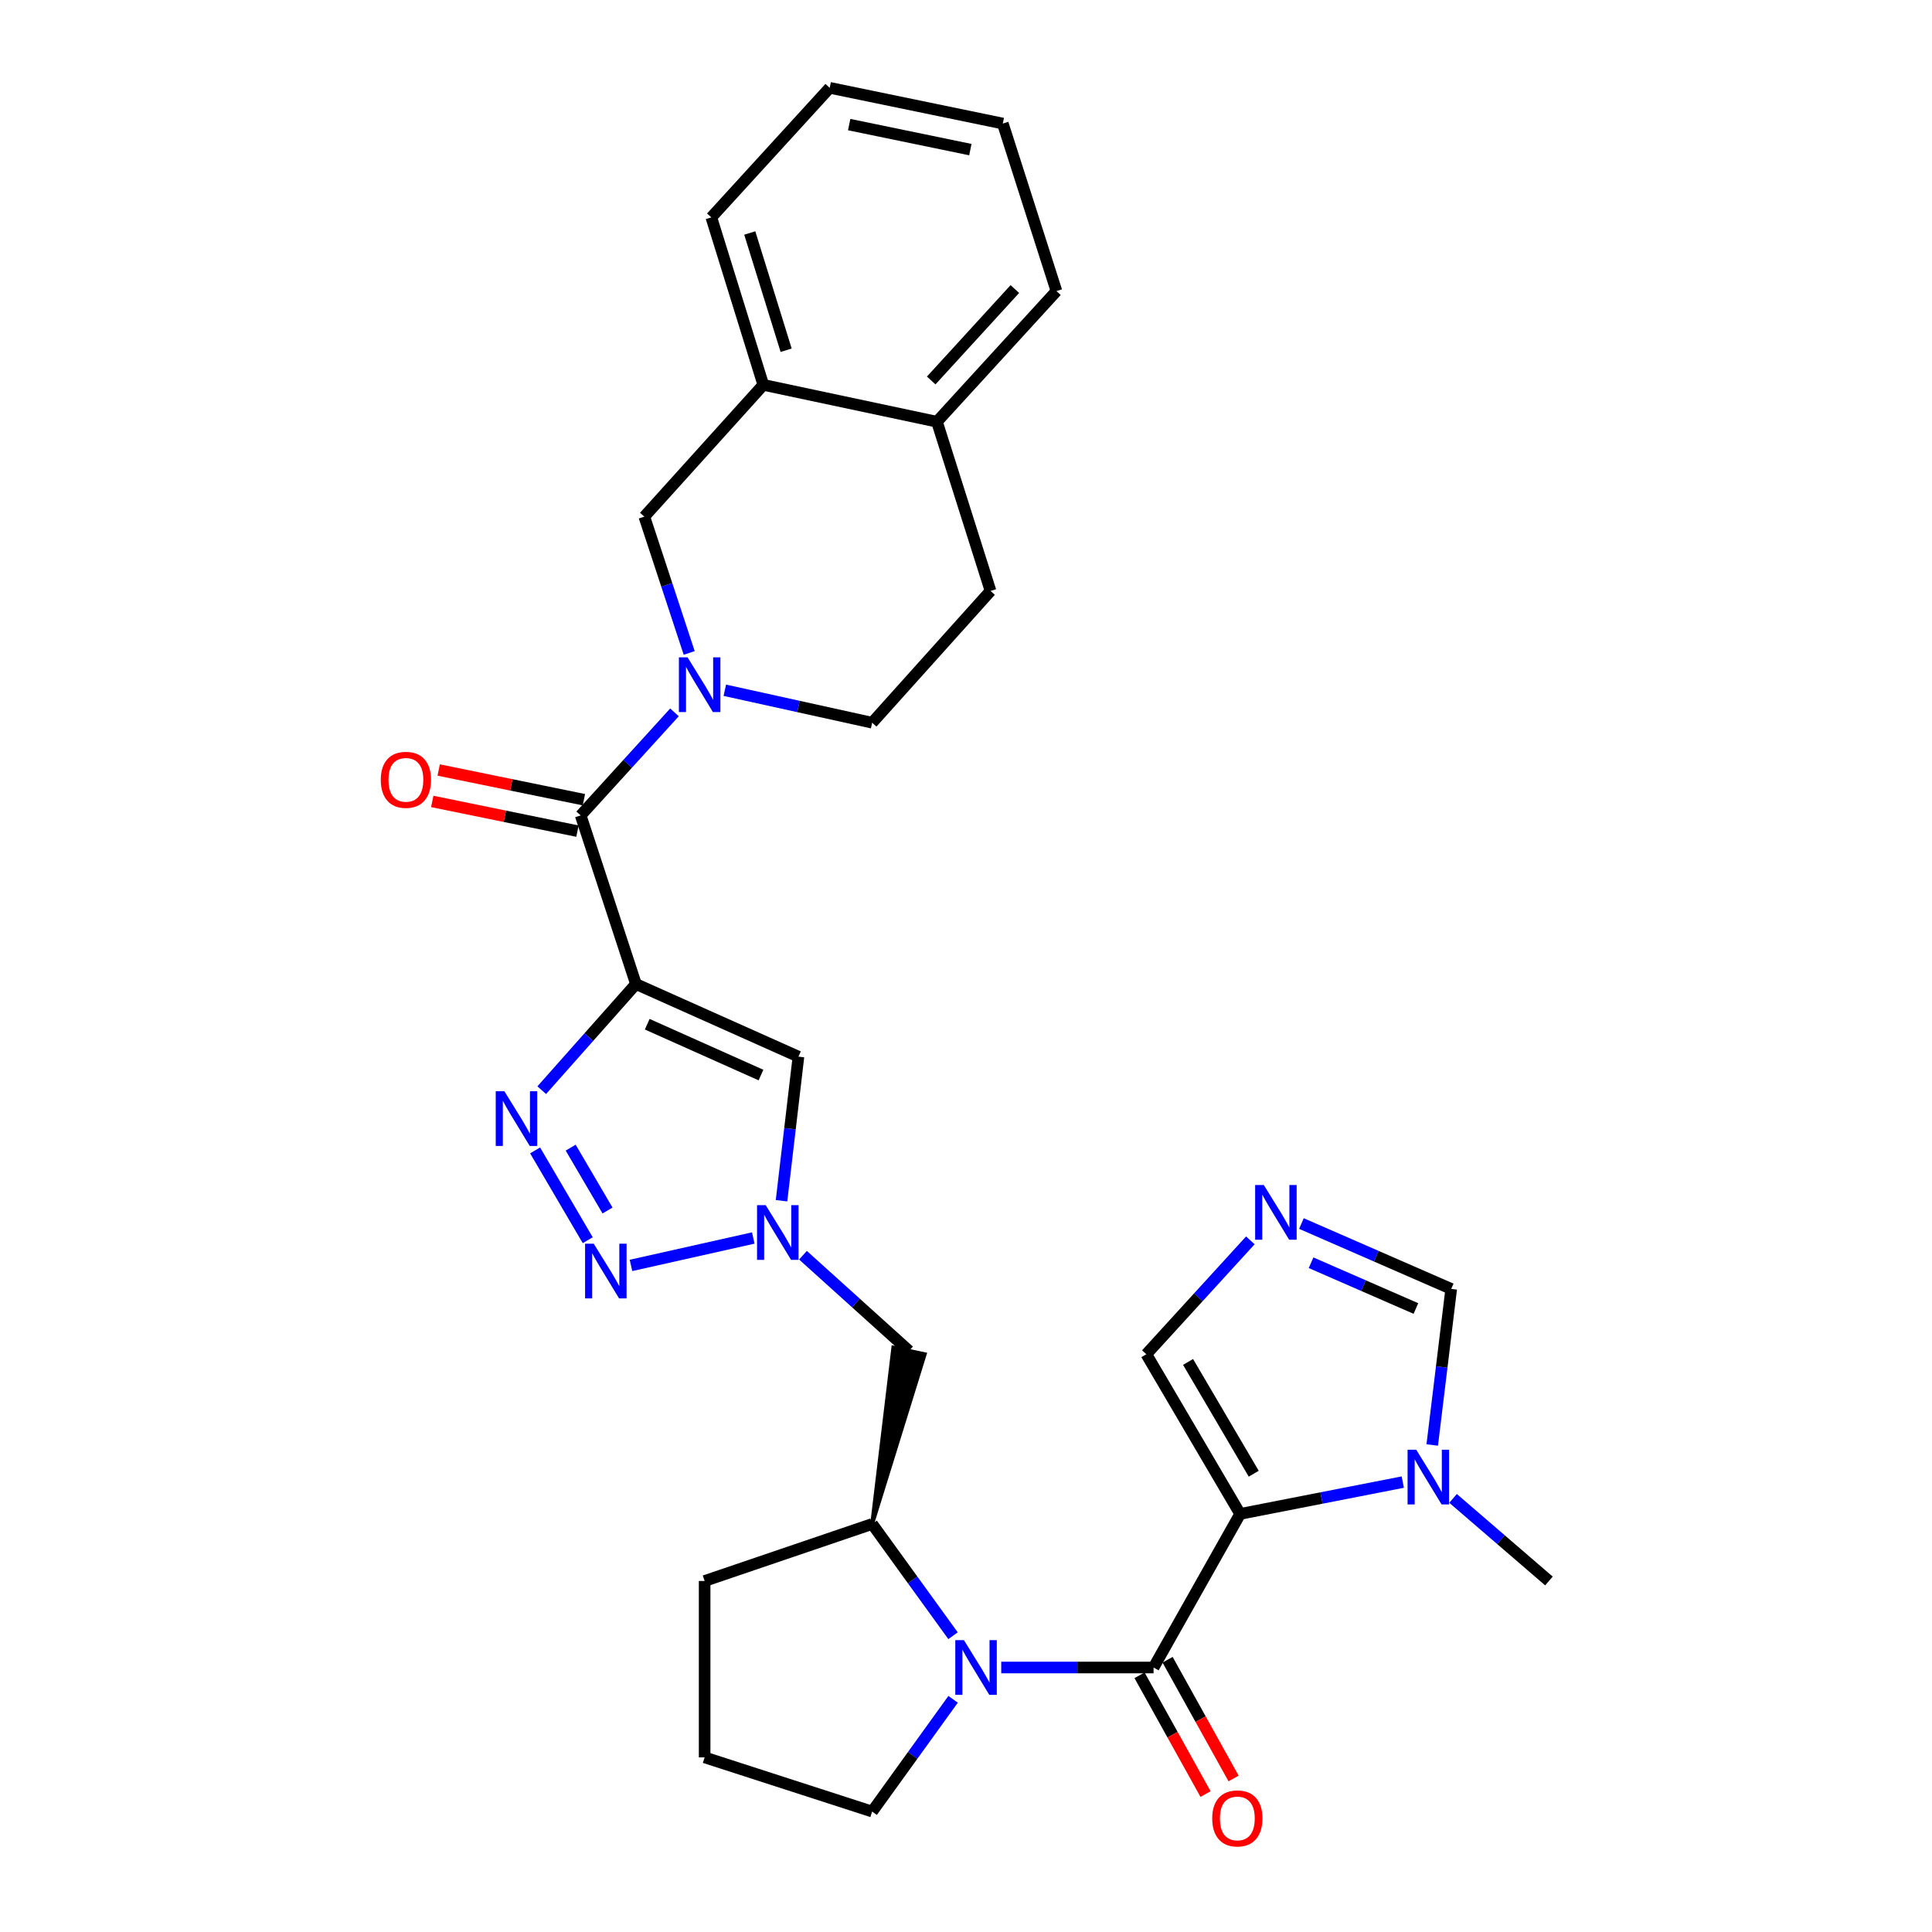 <?xml version='1.0' encoding='iso-8859-1'?>
<svg version='1.1' baseProfile='full'
              xmlns='http://www.w3.org/2000/svg'
                      xmlns:rdkit='http://www.rdkit.org/xml'
                      xmlns:xlink='http://www.w3.org/1999/xlink'
                  xml:space='preserve'
width='1000px' height='1000px' viewBox='0 0 1000 1000'>
<!-- END OF HEADER -->
<rect style='opacity:1.0;fill:#FFFFFF;stroke:none' width='1000' height='1000' x='0' y='0'> </rect>
<path class='bond-2' d='M 329.164,509.334 L 304.782,536.804' style='fill:none;fill-rule:evenodd;stroke:#000000;stroke-width:6px;stroke-linecap:butt;stroke-linejoin:miter;stroke-opacity:1' />
<path class='bond-2' d='M 304.782,536.804 L 280.4,564.275' style='fill:none;fill-rule:evenodd;stroke:#0000FF;stroke-width:6px;stroke-linecap:butt;stroke-linejoin:miter;stroke-opacity:1' />
<path class='bond-6' d='M 329.164,509.334 L 300.558,422.06' style='fill:none;fill-rule:evenodd;stroke:#000000;stroke-width:6px;stroke-linecap:butt;stroke-linejoin:miter;stroke-opacity:1' />
<path class='bond-8' d='M 329.164,509.334 L 413.274,546.924' style='fill:none;fill-rule:evenodd;stroke:#000000;stroke-width:6px;stroke-linecap:butt;stroke-linejoin:miter;stroke-opacity:1' />
<path class='bond-8' d='M 335.005,530.132 L 393.882,556.445' style='fill:none;fill-rule:evenodd;stroke:#000000;stroke-width:6px;stroke-linecap:butt;stroke-linejoin:miter;stroke-opacity:1' />
<path class='bond-0' d='M 641.897,783.601 L 597.084,863.099' style='fill:none;fill-rule:evenodd;stroke:#000000;stroke-width:6px;stroke-linecap:butt;stroke-linejoin:miter;stroke-opacity:1' />
<path class='bond-9' d='M 641.897,783.601 L 683.988,775.365' style='fill:none;fill-rule:evenodd;stroke:#000000;stroke-width:6px;stroke-linecap:butt;stroke-linejoin:miter;stroke-opacity:1' />
<path class='bond-9' d='M 683.988,775.365 L 726.079,767.13' style='fill:none;fill-rule:evenodd;stroke:#0000FF;stroke-width:6px;stroke-linecap:butt;stroke-linejoin:miter;stroke-opacity:1' />
<path class='bond-14' d='M 641.897,783.601 L 593.339,700.948' style='fill:none;fill-rule:evenodd;stroke:#000000;stroke-width:6px;stroke-linecap:butt;stroke-linejoin:miter;stroke-opacity:1' />
<path class='bond-14' d='M 648.93,762.792 L 614.939,704.935' style='fill:none;fill-rule:evenodd;stroke:#000000;stroke-width:6px;stroke-linecap:butt;stroke-linejoin:miter;stroke-opacity:1' />
<path class='bond-1' d='M 597.084,863.099 L 557.659,863.099' style='fill:none;fill-rule:evenodd;stroke:#000000;stroke-width:6px;stroke-linecap:butt;stroke-linejoin:miter;stroke-opacity:1' />
<path class='bond-1' d='M 557.659,863.099 L 518.235,863.099' style='fill:none;fill-rule:evenodd;stroke:#0000FF;stroke-width:6px;stroke-linecap:butt;stroke-linejoin:miter;stroke-opacity:1' />
<path class='bond-17' d='M 589.827,867.131 L 606.907,897.871' style='fill:none;fill-rule:evenodd;stroke:#000000;stroke-width:6px;stroke-linecap:butt;stroke-linejoin:miter;stroke-opacity:1' />
<path class='bond-17' d='M 606.907,897.871 L 623.986,928.611' style='fill:none;fill-rule:evenodd;stroke:#FF0000;stroke-width:6px;stroke-linecap:butt;stroke-linejoin:miter;stroke-opacity:1' />
<path class='bond-17' d='M 604.341,859.067 L 621.421,889.806' style='fill:none;fill-rule:evenodd;stroke:#000000;stroke-width:6px;stroke-linecap:butt;stroke-linejoin:miter;stroke-opacity:1' />
<path class='bond-17' d='M 621.421,889.806 L 638.501,920.546' style='fill:none;fill-rule:evenodd;stroke:#FF0000;stroke-width:6px;stroke-linecap:butt;stroke-linejoin:miter;stroke-opacity:1' />
<path class='bond-4' d='M 276.97,595.445 L 304.214,641.927' style='fill:none;fill-rule:evenodd;stroke:#0000FF;stroke-width:6px;stroke-linecap:butt;stroke-linejoin:miter;stroke-opacity:1' />
<path class='bond-4' d='M 295.382,594.021 L 314.453,626.559' style='fill:none;fill-rule:evenodd;stroke:#0000FF;stroke-width:6px;stroke-linecap:butt;stroke-linejoin:miter;stroke-opacity:1' />
<path class='bond-3' d='M 493.289,846.646 L 472.358,817.73' style='fill:none;fill-rule:evenodd;stroke:#0000FF;stroke-width:6px;stroke-linecap:butt;stroke-linejoin:miter;stroke-opacity:1' />
<path class='bond-3' d='M 472.358,817.73 L 451.427,788.813' style='fill:none;fill-rule:evenodd;stroke:#000000;stroke-width:6px;stroke-linecap:butt;stroke-linejoin:miter;stroke-opacity:1' />
<path class='bond-22' d='M 493.329,879.557 L 472.378,908.609' style='fill:none;fill-rule:evenodd;stroke:#0000FF;stroke-width:6px;stroke-linecap:butt;stroke-linejoin:miter;stroke-opacity:1' />
<path class='bond-22' d='M 472.378,908.609 L 451.427,937.662' style='fill:none;fill-rule:evenodd;stroke:#000000;stroke-width:6px;stroke-linecap:butt;stroke-linejoin:miter;stroke-opacity:1' />
<path class='bond-30' d='M 326.595,654.978 L 389.896,640.788' style='fill:none;fill-rule:evenodd;stroke:#0000FF;stroke-width:6px;stroke-linecap:butt;stroke-linejoin:miter;stroke-opacity:1' />
<path class='bond-5' d='M 349.115,368.717 L 324.836,395.388' style='fill:none;fill-rule:evenodd;stroke:#0000FF;stroke-width:6px;stroke-linecap:butt;stroke-linejoin:miter;stroke-opacity:1' />
<path class='bond-5' d='M 324.836,395.388 L 300.558,422.06' style='fill:none;fill-rule:evenodd;stroke:#000000;stroke-width:6px;stroke-linecap:butt;stroke-linejoin:miter;stroke-opacity:1' />
<path class='bond-13' d='M 356.725,337.957 L 345.112,302.687' style='fill:none;fill-rule:evenodd;stroke:#0000FF;stroke-width:6px;stroke-linecap:butt;stroke-linejoin:miter;stroke-opacity:1' />
<path class='bond-13' d='M 345.112,302.687 L 333.499,267.418' style='fill:none;fill-rule:evenodd;stroke:#000000;stroke-width:6px;stroke-linecap:butt;stroke-linejoin:miter;stroke-opacity:1' />
<path class='bond-18' d='M 375.168,357.277 L 413.297,365.68' style='fill:none;fill-rule:evenodd;stroke:#0000FF;stroke-width:6px;stroke-linecap:butt;stroke-linejoin:miter;stroke-opacity:1' />
<path class='bond-18' d='M 413.297,365.68 L 451.427,374.082' style='fill:none;fill-rule:evenodd;stroke:#000000;stroke-width:6px;stroke-linecap:butt;stroke-linejoin:miter;stroke-opacity:1' />
<path class='bond-19' d='M 302.222,413.926 L 264.643,406.239' style='fill:none;fill-rule:evenodd;stroke:#000000;stroke-width:6px;stroke-linecap:butt;stroke-linejoin:miter;stroke-opacity:1' />
<path class='bond-19' d='M 264.643,406.239 L 227.064,398.553' style='fill:none;fill-rule:evenodd;stroke:#FF0000;stroke-width:6px;stroke-linecap:butt;stroke-linejoin:miter;stroke-opacity:1' />
<path class='bond-19' d='M 298.894,430.193 L 261.316,422.507' style='fill:none;fill-rule:evenodd;stroke:#000000;stroke-width:6px;stroke-linecap:butt;stroke-linejoin:miter;stroke-opacity:1' />
<path class='bond-19' d='M 261.316,422.507 L 223.737,414.82' style='fill:none;fill-rule:evenodd;stroke:#FF0000;stroke-width:6px;stroke-linecap:butt;stroke-linejoin:miter;stroke-opacity:1' />
<path class='bond-7' d='M 404.515,621.493 L 408.895,584.209' style='fill:none;fill-rule:evenodd;stroke:#0000FF;stroke-width:6px;stroke-linecap:butt;stroke-linejoin:miter;stroke-opacity:1' />
<path class='bond-7' d='M 408.895,584.209 L 413.274,546.924' style='fill:none;fill-rule:evenodd;stroke:#000000;stroke-width:6px;stroke-linecap:butt;stroke-linejoin:miter;stroke-opacity:1' />
<path class='bond-12' d='M 415.61,649.694 L 443.061,674.454' style='fill:none;fill-rule:evenodd;stroke:#0000FF;stroke-width:6px;stroke-linecap:butt;stroke-linejoin:miter;stroke-opacity:1' />
<path class='bond-12' d='M 443.061,674.454 L 470.513,699.214' style='fill:none;fill-rule:evenodd;stroke:#000000;stroke-width:6px;stroke-linecap:butt;stroke-linejoin:miter;stroke-opacity:1' />
<path class='bond-15' d='M 741.321,747.93 L 746.233,707.535' style='fill:none;fill-rule:evenodd;stroke:#0000FF;stroke-width:6px;stroke-linecap:butt;stroke-linejoin:miter;stroke-opacity:1' />
<path class='bond-15' d='M 746.233,707.535 L 751.145,667.14' style='fill:none;fill-rule:evenodd;stroke:#000000;stroke-width:6px;stroke-linecap:butt;stroke-linejoin:miter;stroke-opacity:1' />
<path class='bond-23' d='M 752.1,775.568 L 776.912,796.941' style='fill:none;fill-rule:evenodd;stroke:#0000FF;stroke-width:6px;stroke-linecap:butt;stroke-linejoin:miter;stroke-opacity:1' />
<path class='bond-23' d='M 776.912,796.941 L 801.724,818.313' style='fill:none;fill-rule:evenodd;stroke:#000000;stroke-width:6px;stroke-linecap:butt;stroke-linejoin:miter;stroke-opacity:1' />
<path class='bond-10' d='M 647.176,642.009 L 620.258,671.478' style='fill:none;fill-rule:evenodd;stroke:#0000FF;stroke-width:6px;stroke-linecap:butt;stroke-linejoin:miter;stroke-opacity:1' />
<path class='bond-10' d='M 620.258,671.478 L 593.339,700.948' style='fill:none;fill-rule:evenodd;stroke:#000000;stroke-width:6px;stroke-linecap:butt;stroke-linejoin:miter;stroke-opacity:1' />
<path class='bond-34' d='M 673.617,633.298 L 712.381,650.219' style='fill:none;fill-rule:evenodd;stroke:#0000FF;stroke-width:6px;stroke-linecap:butt;stroke-linejoin:miter;stroke-opacity:1' />
<path class='bond-34' d='M 712.381,650.219 L 751.145,667.14' style='fill:none;fill-rule:evenodd;stroke:#000000;stroke-width:6px;stroke-linecap:butt;stroke-linejoin:miter;stroke-opacity:1' />
<path class='bond-34' d='M 678.604,653.592 L 705.738,665.437' style='fill:none;fill-rule:evenodd;stroke:#0000FF;stroke-width:6px;stroke-linecap:butt;stroke-linejoin:miter;stroke-opacity:1' />
<path class='bond-34' d='M 705.738,665.437 L 732.873,677.281' style='fill:none;fill-rule:evenodd;stroke:#000000;stroke-width:6px;stroke-linecap:butt;stroke-linejoin:miter;stroke-opacity:1' />
<path class='bond-11' d='M 451.427,788.813 L 478.633,700.944 L 462.393,697.484 Z' style='fill:#000000;fill-rule:evenodd;fill-opacity:1;stroke:#000000;stroke-width:2px;stroke-linecap:butt;stroke-linejoin:miter;stroke-opacity:1;' />
<path class='bond-24' d='M 451.427,788.813 L 364.715,818.313' style='fill:none;fill-rule:evenodd;stroke:#000000;stroke-width:6px;stroke-linecap:butt;stroke-linejoin:miter;stroke-opacity:1' />
<path class='bond-16' d='M 333.499,267.418 L 395.083,199.202' style='fill:none;fill-rule:evenodd;stroke:#000000;stroke-width:6px;stroke-linecap:butt;stroke-linejoin:miter;stroke-opacity:1' />
<path class='bond-26' d='M 395.083,199.202 L 368.184,112.518' style='fill:none;fill-rule:evenodd;stroke:#000000;stroke-width:6px;stroke-linecap:butt;stroke-linejoin:miter;stroke-opacity:1' />
<path class='bond-26' d='M 406.907,181.278 L 388.077,120.599' style='fill:none;fill-rule:evenodd;stroke:#000000;stroke-width:6px;stroke-linecap:butt;stroke-linejoin:miter;stroke-opacity:1' />
<path class='bond-31' d='M 395.083,199.202 L 484.959,218.287' style='fill:none;fill-rule:evenodd;stroke:#000000;stroke-width:6px;stroke-linecap:butt;stroke-linejoin:miter;stroke-opacity:1' />
<path class='bond-21' d='M 451.427,374.082 L 512.697,305.875' style='fill:none;fill-rule:evenodd;stroke:#000000;stroke-width:6px;stroke-linecap:butt;stroke-linejoin:miter;stroke-opacity:1' />
<path class='bond-20' d='M 484.959,218.287 L 512.697,305.875' style='fill:none;fill-rule:evenodd;stroke:#000000;stroke-width:6px;stroke-linecap:butt;stroke-linejoin:miter;stroke-opacity:1' />
<path class='bond-27' d='M 484.959,218.287 L 546.819,150.671' style='fill:none;fill-rule:evenodd;stroke:#000000;stroke-width:6px;stroke-linecap:butt;stroke-linejoin:miter;stroke-opacity:1' />
<path class='bond-27' d='M 481.987,196.937 L 525.289,149.605' style='fill:none;fill-rule:evenodd;stroke:#000000;stroke-width:6px;stroke-linecap:butt;stroke-linejoin:miter;stroke-opacity:1' />
<path class='bond-32' d='M 451.427,937.662 L 364.715,909.619' style='fill:none;fill-rule:evenodd;stroke:#000000;stroke-width:6px;stroke-linecap:butt;stroke-linejoin:miter;stroke-opacity:1' />
<path class='bond-25' d='M 364.715,818.313 L 364.715,909.619' style='fill:none;fill-rule:evenodd;stroke:#000000;stroke-width:6px;stroke-linecap:butt;stroke-linejoin:miter;stroke-opacity:1' />
<path class='bond-28' d='M 368.184,112.518 L 429.454,45.455' style='fill:none;fill-rule:evenodd;stroke:#000000;stroke-width:6px;stroke-linecap:butt;stroke-linejoin:miter;stroke-opacity:1' />
<path class='bond-29' d='M 546.819,150.671 L 519.053,63.95' style='fill:none;fill-rule:evenodd;stroke:#000000;stroke-width:6px;stroke-linecap:butt;stroke-linejoin:miter;stroke-opacity:1' />
<path class='bond-33' d='M 429.454,45.455 L 519.053,63.95' style='fill:none;fill-rule:evenodd;stroke:#000000;stroke-width:6px;stroke-linecap:butt;stroke-linejoin:miter;stroke-opacity:1' />
<path class='bond-33' d='M 439.537,64.49 L 502.256,77.437' style='fill:none;fill-rule:evenodd;stroke:#000000;stroke-width:6px;stroke-linecap:butt;stroke-linejoin:miter;stroke-opacity:1' />
<path  class='atom-3' d='M 261.071 564.838
L 270.351 579.838
Q 271.271 581.318, 272.751 583.998
Q 274.231 586.678, 274.311 586.838
L 274.311 564.838
L 278.071 564.838
L 278.071 593.158
L 274.191 593.158
L 264.231 576.758
Q 263.071 574.838, 261.831 572.638
Q 260.631 570.438, 260.271 569.758
L 260.271 593.158
L 256.591 593.158
L 256.591 564.838
L 261.071 564.838
' fill='#0000FF'/>
<path  class='atom-4' d='M 498.938 848.939
L 508.218 863.939
Q 509.138 865.419, 510.618 868.099
Q 512.098 870.779, 512.178 870.939
L 512.178 848.939
L 515.938 848.939
L 515.938 877.259
L 512.058 877.259
L 502.098 860.859
Q 500.938 858.939, 499.698 856.739
Q 498.498 854.539, 498.138 853.859
L 498.138 877.259
L 494.458 877.259
L 494.458 848.939
L 498.938 848.939
' fill='#0000FF'/>
<path  class='atom-5' d='M 307.314 643.737
L 316.594 658.737
Q 317.514 660.217, 318.994 662.897
Q 320.474 665.577, 320.554 665.737
L 320.554 643.737
L 324.314 643.737
L 324.314 672.057
L 320.434 672.057
L 310.474 655.657
Q 309.314 653.737, 308.074 651.537
Q 306.874 649.337, 306.514 648.657
L 306.514 672.057
L 302.834 672.057
L 302.834 643.737
L 307.314 643.737
' fill='#0000FF'/>
<path  class='atom-6' d='M 355.882 340.246
L 365.162 355.246
Q 366.082 356.726, 367.562 359.406
Q 369.042 362.086, 369.122 362.246
L 369.122 340.246
L 372.882 340.246
L 372.882 368.566
L 369.002 368.566
L 359.042 352.166
Q 357.882 350.246, 356.642 348.046
Q 355.442 345.846, 355.082 345.166
L 355.082 368.566
L 351.402 368.566
L 351.402 340.246
L 355.882 340.246
' fill='#0000FF'/>
<path  class='atom-8' d='M 396.323 623.784
L 405.603 638.784
Q 406.523 640.264, 408.003 642.944
Q 409.483 645.624, 409.563 645.784
L 409.563 623.784
L 413.323 623.784
L 413.323 652.104
L 409.443 652.104
L 399.483 635.704
Q 398.323 633.784, 397.083 631.584
Q 395.883 629.384, 395.523 628.704
L 395.523 652.104
L 391.843 652.104
L 391.843 623.784
L 396.323 623.784
' fill='#0000FF'/>
<path  class='atom-10' d='M 733.04 750.383
L 742.32 765.383
Q 743.24 766.863, 744.72 769.543
Q 746.2 772.223, 746.28 772.383
L 746.28 750.383
L 750.04 750.383
L 750.04 778.703
L 746.16 778.703
L 736.2 762.303
Q 735.04 760.383, 733.8 758.183
Q 732.6 755.983, 732.24 755.303
L 732.24 778.703
L 728.56 778.703
L 728.56 750.383
L 733.04 750.383
' fill='#0000FF'/>
<path  class='atom-11' d='M 654.142 613.369
L 663.422 628.369
Q 664.342 629.849, 665.822 632.529
Q 667.302 635.209, 667.382 635.369
L 667.382 613.369
L 671.142 613.369
L 671.142 641.689
L 667.262 641.689
L 657.302 625.289
Q 656.142 623.369, 654.902 621.169
Q 653.702 618.969, 653.342 618.289
L 653.342 641.689
L 649.662 641.689
L 649.662 613.369
L 654.142 613.369
' fill='#0000FF'/>
<path  class='atom-18' d='M 627.44 941.21
Q 627.44 934.41, 630.8 930.61
Q 634.16 926.81, 640.44 926.81
Q 646.72 926.81, 650.08 930.61
Q 653.44 934.41, 653.44 941.21
Q 653.44 948.09, 650.04 952.01
Q 646.64 955.89, 640.44 955.89
Q 634.2 955.89, 630.8 952.01
Q 627.44 948.13, 627.44 941.21
M 640.44 952.69
Q 644.76 952.69, 647.08 949.81
Q 649.44 946.89, 649.44 941.21
Q 649.44 935.65, 647.08 932.85
Q 644.76 930.01, 640.44 930.01
Q 636.12 930.01, 633.76 932.81
Q 631.44 935.61, 631.44 941.21
Q 631.44 946.93, 633.76 949.81
Q 636.12 952.69, 640.44 952.69
' fill='#FF0000'/>
<path  class='atom-20' d='M 197.092 403.635
Q 197.092 396.835, 200.452 393.035
Q 203.812 389.235, 210.092 389.235
Q 216.372 389.235, 219.732 393.035
Q 223.092 396.835, 223.092 403.635
Q 223.092 410.515, 219.692 414.435
Q 216.292 418.315, 210.092 418.315
Q 203.852 418.315, 200.452 414.435
Q 197.092 410.555, 197.092 403.635
M 210.092 415.115
Q 214.412 415.115, 216.732 412.235
Q 219.092 409.315, 219.092 403.635
Q 219.092 398.075, 216.732 395.275
Q 214.412 392.435, 210.092 392.435
Q 205.772 392.435, 203.412 395.235
Q 201.092 398.035, 201.092 403.635
Q 201.092 409.355, 203.412 412.235
Q 205.772 415.115, 210.092 415.115
' fill='#FF0000'/>
</svg>
